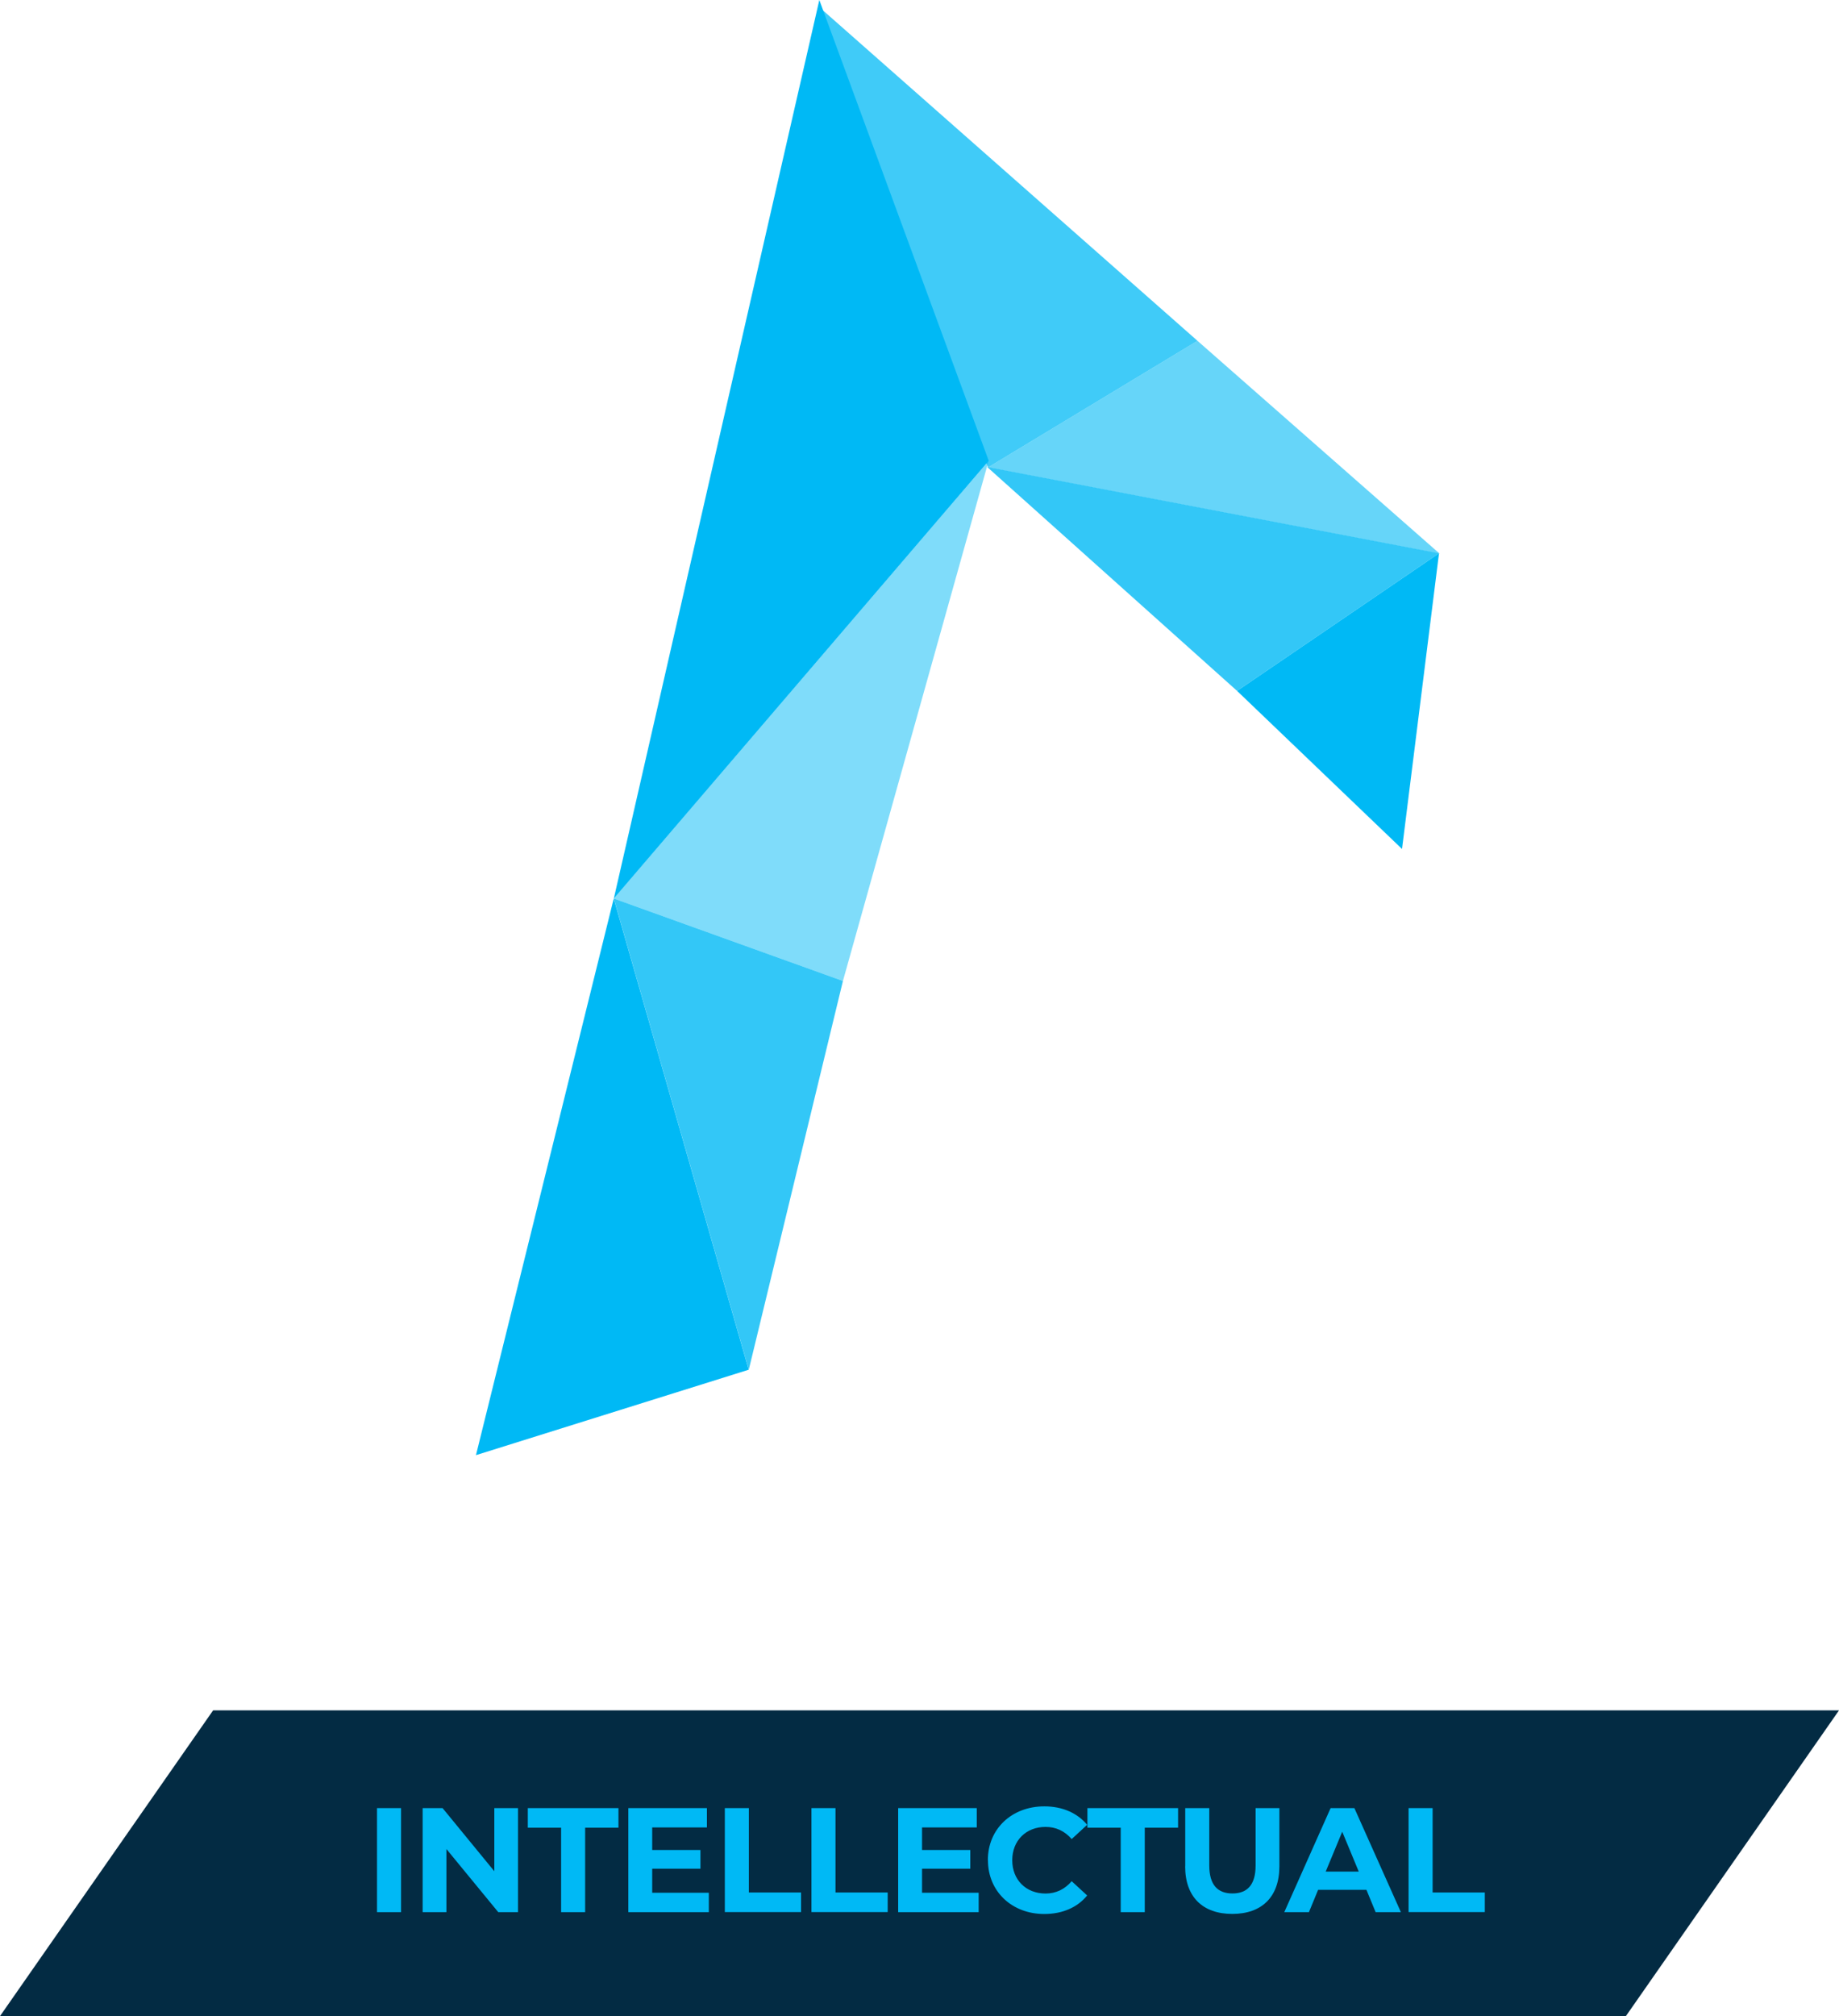 <?xml version="1.0" encoding="UTF-8"?><svg id="Layer_2" xmlns="http://www.w3.org/2000/svg" xmlns:xlink="http://www.w3.org/1999/xlink" viewBox="0 0 210.38 230.59"><defs><style>.cls-1{clip-path:url(#clippath);}.cls-2{fill:none;}.cls-2,.cls-3,.cls-4{stroke-width:0px;}.cls-5{clip-path:url(#clippath-1);}.cls-6{clip-path:url(#clippath-4);}.cls-7{clip-path:url(#clippath-3);}.cls-8{clip-path:url(#clippath-2);}.cls-9{opacity:.6;}.cls-10{opacity:.5;}.cls-11{opacity:.8;}.cls-12{opacity:.75;}.cls-13{isolation:isolate;}.cls-3{fill:#00b9f5;}.cls-4{fill:#032b43;}</style><clipPath id="clippath"><rect class="cls-2" x="126.51" y="40.99" width="23.01" height="52.34" transform="translate(59.1 198.81) rotate(-85.01)"/></clipPath><clipPath id="clippath-1"><rect class="cls-2" x="128.67" y="24" width="21.85" height="52.34" transform="translate(77.47 184.86) rotate(-85.01)"/></clipPath><clipPath id="clippath-2"><rect class="cls-2" x="89.2" y="4.84" width="50.81" height="46.5" transform="translate(76.65 139.82) rotate(-85.01)"/></clipPath><clipPath id="clippath-3"><rect class="cls-2" x="60.99" y="62.1" width="60.72" height="38.37" transform="translate(2.43 165.21) rotate(-85.01)"/></clipPath><clipPath id="clippath-4"><rect class="cls-2" x="55.18" y="116.54" width="52.34" height="26.93" transform="translate(-55.24 199.74) rotate(-85.01)"/></clipPath></defs><g id="Layer_1-2"><g id="Group_634"><g id="Group_608"><path id="Path_282" class="cls-3" d="M164.62,63.29l-4.23,33.81-18.87-18.08,23.09-15.73Z"/><g id="Group_104" class="cls-11"><g id="Group_103"><g class="cls-1"><g id="Group_102"><path id="Path_283" class="cls-3" d="M164.62,63.29l-51.68-9.87,28.58,25.6,23.09-15.73Z"/></g></g></g></g><g id="Group_107" class="cls-9"><g id="Group_106"><g class="cls-5"><g id="Group_105"><path id="Path_284" class="cls-3" d="M164.71,63.33l-51.68-9.87,23.96-14.48,27.71,24.35Z"/></g></g></g></g><g id="Group_110" class="cls-12"><g id="Group_109"><g class="cls-8"><g id="Group_108"><path id="Path_285" class="cls-3" d="M93.66.76l19.37,52.7,23.96-14.48L93.66.76Z"/></g></g></g></g><path id="Path_286" class="cls-3" d="M93.73,0l-23.51,102.77,42.89-50.07L93.73,0Z"/><g id="Group_115" class="cls-10"><g id="Group_114"><g class="cls-7"><g id="Group_113"><path id="Path_287" class="cls-3" d="M96.43,112.2l16.67-59.5-42.89,50.07,26.21,9.43Z"/></g></g></g></g><g id="Group_118" class="cls-11"><g id="Group_117"><g class="cls-6"><g id="Group_116"><path id="Path_288" class="cls-3" d="M96.43,112.2l-10.77,44.46-15.44-53.89,26.21,9.43Z"/></g></g></g></g><path id="Path_289" class="cls-3" d="M54.45,166.43l31.2-9.77-15.44-53.89-15.76,63.66Z"/></g><path id="Path_1262" class="cls-4" d="M24.38,195.62h186l-24.38,34.97H0l24.38-34.97Z"/><g id="INTELLECTUAL" class="cls-13"><g class="cls-13"><path class="cls-3" d="M43.13,206.8h2.75v11.9h-2.75v-11.9Z"/><path class="cls-3" d="M59.26,206.8v11.9h-2.26l-5.93-7.22v7.22h-2.72v-11.9h2.28l5.92,7.22v-7.22h2.72Z"/><path class="cls-3" d="M64.19,209.04h-3.81v-2.24h10.37v2.24h-3.81v9.66h-2.75v-9.66Z"/><path class="cls-3" d="M81.09,216.49v2.21h-9.21v-11.9h8.99v2.21h-6.26v2.58h5.52v2.14h-5.52v2.75h6.48Z"/><path class="cls-3" d="M82.92,206.8h2.75v9.65h5.97v2.24h-8.72v-11.9Z"/><path class="cls-3" d="M92.83,206.8h2.75v9.65h5.97v2.24h-8.72v-11.9Z"/><path class="cls-3" d="M111.96,216.49v2.21h-9.21v-11.9h8.99v2.21h-6.26v2.58h5.52v2.14h-5.52v2.75h6.48Z"/><path class="cls-3" d="M113.01,212.75c0-3.59,2.75-6.15,6.46-6.15,2.06,0,3.77.75,4.9,2.11l-1.77,1.63c-.8-.92-1.8-1.39-2.99-1.39-2.23,0-3.81,1.56-3.81,3.81s1.58,3.81,3.81,3.81c1.19,0,2.19-.48,2.99-1.41l1.77,1.63c-1.12,1.38-2.84,2.12-4.91,2.12-3.69,0-6.44-2.57-6.44-6.15Z"/><path class="cls-3" d="M128.21,209.04h-3.81v-2.24h10.37v2.24h-3.81v9.66h-2.75v-9.66Z"/><path class="cls-3" d="M135.59,213.46v-6.66h2.75v6.56c0,2.26.99,3.2,2.65,3.2s2.65-.94,2.65-3.2v-6.56h2.72v6.66c0,3.5-2.01,5.44-5.39,5.44s-5.39-1.94-5.39-5.44Z"/><path class="cls-3" d="M156.31,216.15h-5.52l-1.05,2.55h-2.82l5.3-11.9h2.72l5.32,11.9h-2.89l-1.05-2.55ZM155.44,214.06l-1.89-4.56-1.89,4.56h3.77Z"/><path class="cls-3" d="M161.14,206.8h2.75v9.65h5.97v2.24h-8.72v-11.9Z"/></g></g></g></g></svg>